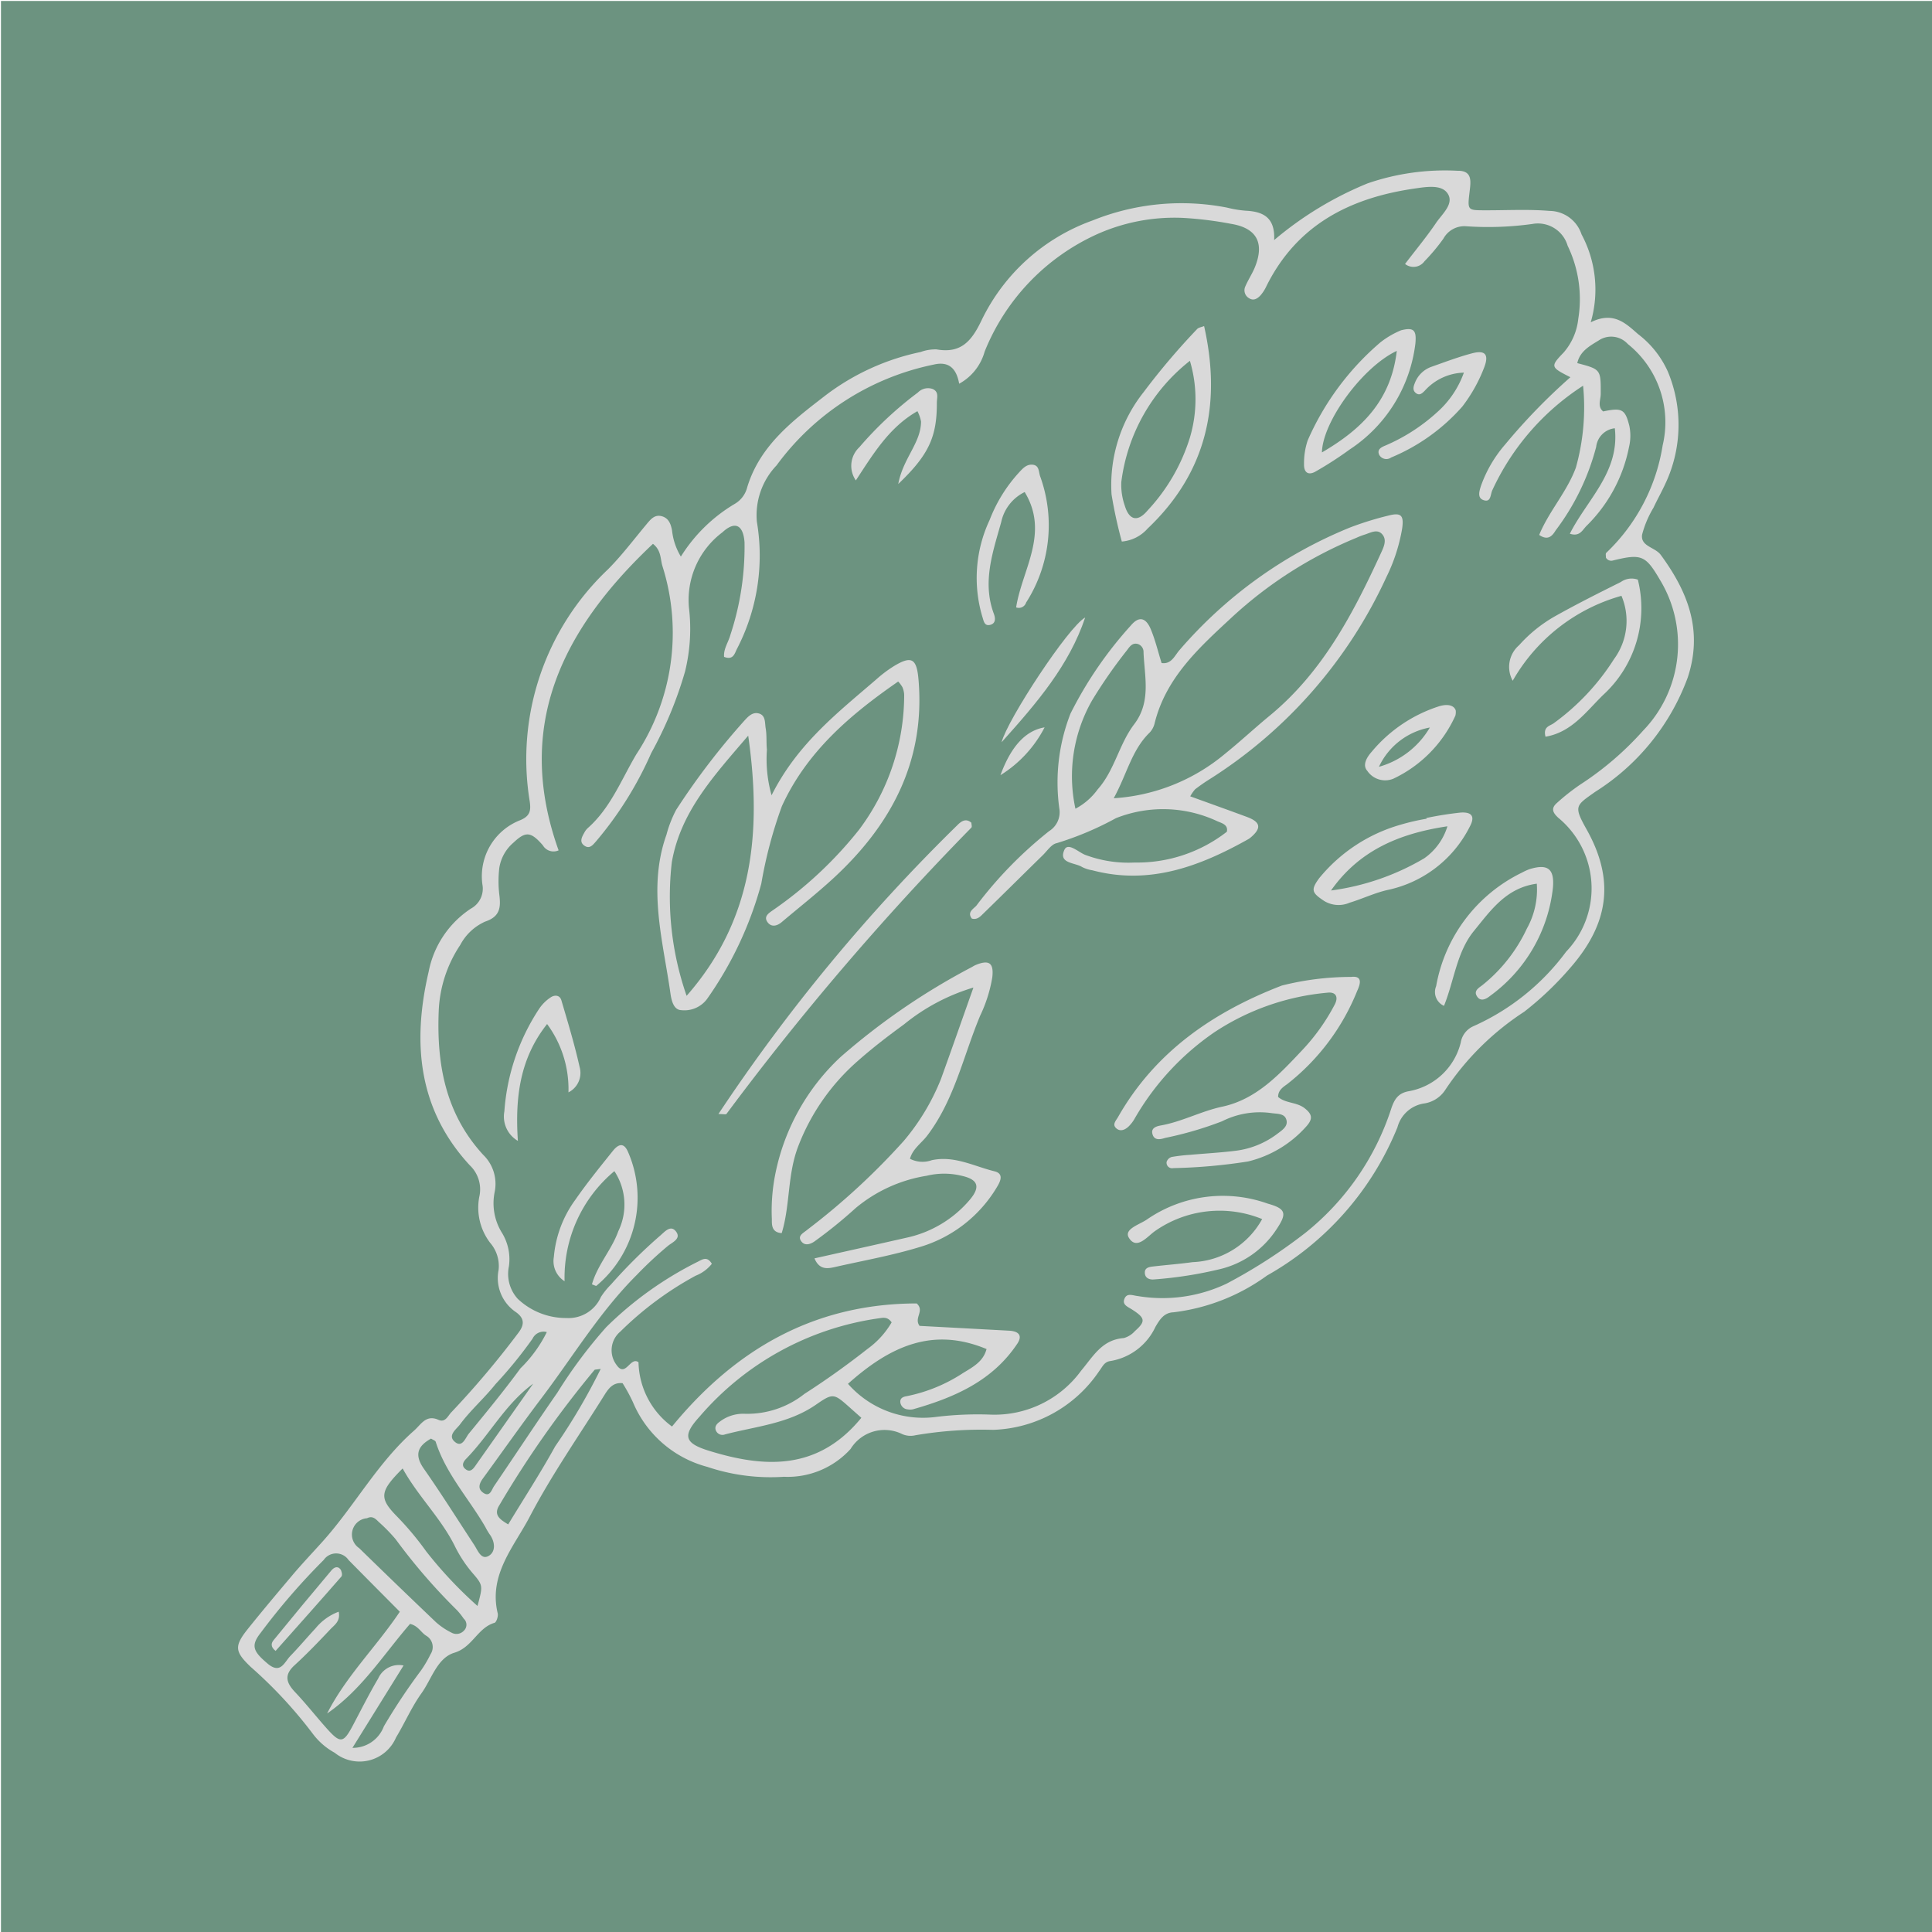 <?xml version="1.0" encoding="UTF-8" standalone="no"?> <svg xmlns="http://www.w3.org/2000/svg" xmlns:xlink="http://www.w3.org/1999/xlink" version="1.1" width="500" height="500" viewBox="0 0 500 500" xml:space="preserve"> <desc>Created with Fabric.js 3.6.3</desc> <defs> </defs> <g transform="matrix(0.5 0 0 0.5 250.25 250.25)"> <rect style="stroke: none; stroke-width: 1; stroke-dasharray: none; stroke-linecap: butt; stroke-dashoffset: 0; stroke-linejoin: miter; stroke-miterlimit: 4; fill: rgb(108,147,128); fill-rule: nonzero; opacity: 1;" x="-500" y="-500" rx="0" ry="0" width="1000" height="1000"></rect> </g> <g transform="matrix(4.554 0 0 4.554 250 250)"> <g style=""> <g transform="matrix(1 0 0 1 -0 -0)"> <path style="stroke: none; stroke-width: 1; stroke-dasharray: none; stroke-linecap: butt; stroke-dashoffset: 0; stroke-linejoin: miter; stroke-miterlimit: 4; fill: rgb(217,217,217); fill-rule: nonzero; opacity: 1;" transform=" translate(-50, -50)" d="M 33.796 26.733 a 9.047 9.047 0 0 1 3.059 -2.993 a 1.522 1.522 0 0 0 0.713 -0.949 c 0.73 -2.404 2.636 -3.818 4.482 -5.244 a 13.477 13.477 0 0 1 5.372 -2.44 a 2.481 2.481 0 0 1 0.898 -0.149 c 1.377 0.244 1.986 -0.446 2.553 -1.629 a 11.186 11.186 0 0 1 6.315 -5.695 A 13.516 13.516 0 0 1 64.837 6.902 a 6.367 6.367 0 0 0 1.052 0.175 c 0.976 0.046 1.687 0.366 1.623 1.67 a 19.755 19.755 0 0 1 5.314 -3.224 A 13.501 13.501 0 0 1 77.931 4.808 c 0.864 -0.016 0.756 0.615 0.687 1.196 c -0.125 1.063 -0.118 1.047 0.89 1.05 c 1.215 0.003 2.428 -0.066 3.648 0.034 a 1.938 1.938 0 0 1 1.825 1.335 a 6.637 6.637 0 0 1 0.522 4.996 c 1.31 -0.651 2.009 0.083 2.696 0.677 a 5.49 5.49 0 0 1 1.686 2.124 a 7.852 7.852 0 0 1 -0.14 6.371 c -0.211 0.461 -0.461 0.905 -0.676 1.365 a 5.797 5.797 0 0 0 -0.648 1.534 c -0.093 0.67 0.738 0.705 1.062 1.147 c 1.545 2.107 2.409 4.296 1.534 6.965 a 12.956 12.956 0 0 1 -5.255 6.497 c -1.114 0.791 -1.247 0.795 -0.49 2.146 c 1.6 2.856 1.27 5.325 -0.905 7.828 a 18.114 18.114 0 0 1 -2.643 2.526 a 15.585 15.585 0 0 0 -4.474 4.42 a 1.74 1.74 0 0 1 -1.257 0.799 a 1.852 1.852 0 0 0 -1.474 1.348 a 17.002 17.002 0 0 1 -7.41 8.423 a 11.308 11.308 0 0 1 -5.323 2.091 c -0.541 0.024 -0.778 0.418 -1.016 0.818 A 3.443 3.443 0 0 1 58.211 72.449 c -0.364 0.043 -0.46 0.338 -0.646 0.576 a 7.555 7.555 0 0 1 -6.029 3.335 a 22.313 22.313 0 0 0 -4.408 0.307 a 1.186 1.186 0 0 1 -0.75 -0.064 a 2.264 2.264 0 0 0 -2.936 0.842 a 4.822 4.822 0 0 1 -3.792 1.582 a 11.289 11.289 0 0 1 -4.357 -0.565 a 6.333 6.333 0 0 1 -4.221 -3.675 a 9.483 9.483 0 0 0 -0.588 -1.079 c -0.558 -0.059 -0.813 0.323 -1.053 0.707 C 28.004 76.699 26.45 78.918 25.206 81.299 c -0.885 1.694 -2.35 3.285 -1.818 5.49 c 0.039 0.163 -0.074 0.506 -0.184 0.538 c -0.962 0.284 -1.247 1.387 -2.279 1.699 c -0.979 0.296 -1.29 1.496 -1.872 2.307 c -0.56 0.78 -0.944 1.683 -1.444 2.509 a 2.252 2.252 0 0 1 -3.485 0.869 a 3.882 3.882 0 0 1 -1.258 -1.097 a 25.57 25.57 0 0 0 -3.526 -3.793 c -0.883 -0.852 -0.945 -1.156 -0.153 -2.146 c 0.823 -1.029 1.674 -2.036 2.523 -3.044 c 0.554 -0.658 1.151 -1.283 1.723 -1.921 c 1.823 -2.03 3.128 -4.482 5.198 -6.303 c 0.407 -0.358 0.68 -0.932 1.394 -0.614 c 0.382 0.17 0.53 -0.223 0.718 -0.422 a 51.55 51.55 0 0 0 3.828 -4.537 c 0.338 -0.448 0.343 -0.812 -0.143 -1.16 a 2.335 2.335 0 0 1 -0.99 -2.402 a 2.015 2.015 0 0 0 -0.48 -1.541 a 3.292 3.292 0 0 1 -0.619 -2.607 a 1.888 1.888 0 0 0 -0.541 -1.801 c -2.957 -3.203 -3.266 -7.009 -2.335 -10.997 a 5.555 5.555 0 0 1 2.397 -3.585 a 1.29 1.29 0 0 0 0.657 -1.379 a 3.418 3.418 0 0 1 2.167 -3.655 c 0.56 -0.241 0.595 -0.557 0.522 -1.069 a 14.837 14.837 0 0 1 4.455 -13.186 c 0.785 -0.791 1.461 -1.691 2.177 -2.548 c 0.234 -0.281 0.462 -0.577 0.875 -0.464 c 0.396 0.108 0.518 0.452 0.583 0.819 A 3.592 3.592 0 0 0 33.796 26.733 Z m 9.497 47.011 a 5.678 5.678 0 0 0 5.04 1.877 a 19.465 19.465 0 0 1 3.046 -0.127 a 6.094 6.094 0 0 0 5.163 -2.495 c 0.708 -0.845 1.19 -1.76 2.427 -1.855 a 1.319 1.319 0 0 0 0.633 -0.4 c 0.623 -0.554 0.59 -0.744 -0.197 -1.242 c -0.215 -0.135 -0.512 -0.249 -0.415 -0.549 c 0.131 -0.406 0.474 -0.228 0.768 -0.197 a 8.494 8.494 0 0 0 5.057 -0.707 a 30.276 30.276 0 0 0 4.478 -2.89 A 14.931 14.931 0 0 0 74.169 58.097 c 0.179 -0.531 0.398 -0.876 0.999 -0.982 a 3.705 3.705 0 0 0 2.948 -2.765 a 1.233 1.233 0 0 1 0.707 -0.923 a 13.255 13.255 0 0 0 5.285 -4.244 a 5.198 5.198 0 0 0 -0.16 -7.349 q -0.137 -0.131 -0.282 -0.251 c -0.348 -0.316 -0.422 -0.558 -0.073 -0.859 a 12.191 12.191 0 0 1 1.316 -1.036 a 17.591 17.591 0 0 0 3.573 -3.067 a 7.053 7.053 0 0 0 0.951 -8.572 c -0.816 -1.395 -1.052 -1.49 -2.677 -1.091 a 0.346 0.346 0 0 1 -0.389 -0.163 c 0.003 -0.093 -0.032 -0.231 0.016 -0.273 a 10.736 10.736 0 0 0 3.207 -6.107 a 5.694 5.694 0 0 0 -1.982 -5.763 a 1.274 1.274 0 0 0 -1.662 -0.195 c -0.505 0.309 -1.06 0.609 -1.207 1.282 c 1.346 0.356 1.336 0.356 1.332 1.755 c -0.001 0.329 -0.202 0.706 0.138 0.991 c 1.076 -0.228 1.25 -0.124 1.487 0.815 a 2.759 2.759 0 0 1 -0.017 1.205 A 8.606 8.606 0 0 1 85.253 24.999 c -0.23 0.237 -0.38 0.618 -0.937 0.435 c 0.976 -1.941 2.838 -3.503 2.556 -5.993 a 1.193 1.193 0 0 0 -1.059 1.055 a 13.522 13.522 0 0 1 -2.304 4.75 c -0.177 0.288 -0.422 0.612 -0.935 0.257 c 0.55 -1.344 1.576 -2.441 2.086 -3.83 a 12.691 12.691 0 0 0 0.409 -4.65 a 14.079 14.079 0 0 0 -5.16 5.942 c -0.117 0.258 -0.071 0.708 -0.502 0.559 c -0.363 -0.125 -0.233 -0.519 -0.144 -0.804 a 7.325 7.325 0 0 1 1.375 -2.356 a 34.188 34.188 0 0 1 3.709 -3.824 c -1.119 -0.566 -1.157 -0.602 -0.391 -1.395 a 3.46 3.46 0 0 0 0.838 -1.917 A 6.974 6.974 0 0 0 84.19 9.067 a 1.76 1.76 0 0 0 -1.999 -1.237 a 18.141 18.141 0 0 1 -3.801 0.129 a 1.359 1.359 0 0 0 -1.259 0.705 a 10.913 10.913 0 0 1 -1.074 1.284 a 0.771 0.771 0 0 1 -1.076 0.178 l -0.03 -0.023 c 0.621 -0.814 1.233 -1.55 1.767 -2.339 c 0.351 -0.518 1.077 -1.116 0.62 -1.71 c -0.365 -0.475 -1.213 -0.328 -1.874 -0.232 c -3.665 0.535 -6.666 2.07 -8.391 5.542 a 2.212 2.212 0 0 1 -0.325 0.511 c -0.173 0.189 -0.395 0.347 -0.663 0.174 a 0.517 0.517 0 0 1 -0.213 -0.665 c 0.158 -0.374 0.391 -0.716 0.544 -1.091 c 0.563 -1.388 0.104 -2.232 -1.359 -2.47 a 20.802 20.802 0 0 0 -2.721 -0.337 a 10.772 10.772 0 0 0 -4.884 0.926 a 12.391 12.391 0 0 0 -6.393 6.674 a 2.991 2.991 0 0 1 -1.447 1.824 c -0.154 -0.869 -0.589 -1.295 -1.46 -1.085 a 14.731 14.731 0 0 0 -8.917 5.725 a 4.099 4.099 0 0 0 -1.119 3.208 a 11.509 11.509 0 0 1 -1.15 7.255 c -0.115 0.244 -0.208 0.62 -0.714 0.419 c -0.041 -0.452 0.248 -0.834 0.361 -1.257 a 15.951 15.951 0 0 0 0.801 -5.254 c -0.073 -1.003 -0.554 -1.221 -1.254 -0.569 a 4.811 4.811 0 0 0 -1.905 4.28 a 10.178 10.178 0 0 1 -0.221 3.633 a 22.484 22.484 0 0 1 -1.923 4.636 a 20.448 20.448 0 0 1 -3.134 5.014 c -0.171 0.192 -0.349 0.435 -0.623 0.272 c -0.364 -0.215 -0.183 -0.519 -0.032 -0.787 a 0.935 0.935 0 0 1 0.187 -0.24 c 1.296 -1.147 1.904 -2.753 2.755 -4.189 a 12.547 12.547 0 0 0 1.491 -10.678 c -0.132 -0.407 -0.057 -0.903 -0.545 -1.284 c -5.138 4.841 -7.901 10.327 -5.362 17.419 a 0.701 0.701 0 0 1 -0.895 -0.286 c -0.68 -0.783 -0.975 -0.809 -1.664 -0.157 a 2.362 2.362 0 0 0 -0.81 1.435 a 6.465 6.465 0 0 0 -0.001 1.52 c 0.092 0.724 0.049 1.252 -0.802 1.536 a 2.974 2.974 0 0 0 -1.419 1.331 A 7.272 7.272 0 0 0 20.037 52.517 c -0.129 3.037 0.371 5.864 2.52 8.208 a 2.296 2.296 0 0 1 0.661 2.103 a 3.181 3.181 0 0 0 0.418 2.346 a 2.867 2.867 0 0 1 0.389 1.888 a 2.106 2.106 0 0 0 0.5 1.851 a 3.985 3.985 0 0 0 2.774 1.092 a 2.008 2.008 0 0 0 1.953 -1.197 a 4.241 4.241 0 0 1 0.575 -0.711 A 29.666 29.666 0 0 1 32.639 65.307 c 0.262 -0.227 0.586 -0.611 0.885 -0.213 c 0.3 0.399 -0.2 0.602 -0.454 0.804 a 21.854 21.854 0 0 0 -1.782 1.66 c -2.105 2.099 -3.628 4.643 -5.406 6.991 c -1.136 1.5 -2.218 3.041 -3.327 4.562 c -0.196 0.268 -0.327 0.569 -0.02 0.803 c 0.41 0.311 0.498 -0.14 0.646 -0.358 c 1.202 -1.767 2.375 -3.554 3.595 -5.308 a 27.164 27.164 0 0 1 2.779 -3.724 a 20.208 20.208 0 0 1 5.197 -3.715 c 0.273 -0.139 0.54 -0.331 0.805 0.114 a 2.194 2.194 0 0 1 -0.924 0.679 a 18.857 18.857 0 0 0 -4.272 3.17 a 1.381 1.381 0 0 0 -0.219 1.901 c 0.516 0.746 0.782 -0.508 1.247 -0.153 a 4.653 4.653 0 0 0 1.904 3.651 C 36.971 71.687 41.486 69.187 47.197 69.176 c 0.474 0.427 -0.175 0.811 0.164 1.275 c 1.651 0.089 3.37 0.18 5.088 0.274 c 0.582 0.032 0.759 0.299 0.467 0.738 c -1.414 2.124 -3.583 3.059 -5.917 3.726 a 0.728 0.728 0 0 1 -0.302 0.009 a 0.46 0.46 0 0 1 -0.425 -0.374 c -0.039 -0.243 0.116 -0.338 0.349 -0.376 a 9.063 9.063 0 0 0 3.22 -1.323 c 0.545 -0.331 1.145 -0.647 1.326 -1.357 C 48.048 70.467 45.617 71.672 43.293 73.744 Z M 17.824 86.696 c -0.993 -1.001 -1.956 -1.966 -2.912 -2.938 a 0.856 0.856 0 0 0 -1.412 -0.005 A 37.653 37.653 0 0 0 9.915 87.898 c -0.576 0.732 -0.421 1.055 0.394 1.745 c 0.742 0.628 0.95 -0.077 1.294 -0.432 c 0.495 -0.511 0.953 -1.058 1.438 -1.579 a 3.077 3.077 0 0 1 1.31 -0.937 c 0.11 0.542 -0.239 0.75 -0.467 0.991 c -0.663 0.703 -1.332 1.402 -2.044 2.053 c -0.609 0.556 -0.465 0.999 0.032 1.525 c 0.627 0.663 1.192 1.385 1.801 2.066 c 0.774 0.866 0.946 0.84 1.477 -0.16 c 0.476 -0.898 0.93 -1.808 1.447 -2.682 a 1.286 1.286 0 0 1 1.44 -0.736 L 15.132 94.432 a 1.883 1.883 0 0 0 1.787 -1.226 a 34.667 34.667 0 0 1 2.111 -3.174 a 6.724 6.724 0 0 0 0.539 -0.917 a 0.744 0.744 0 0 0 -0.207 -1.032 q -0.023 -0.015 -0.047 -0.029 c -0.296 -0.189 -0.453 -0.561 -0.909 -0.666 c -1.498 1.723 -2.746 3.741 -4.713 5.091 C 14.776 90.347 16.499 88.678 17.824 86.696 Z m 26.229 -11.021 c -0.226 -0.2 -0.415 -0.367 -0.603 -0.535 c -0.954 -0.851 -0.985 -0.897 -1.975 -0.211 c -1.564 1.084 -3.413 1.23 -5.168 1.69 a 0.404 0.404 0 0 1 -0.514 -0.206 c -0.103 -0.229 0.04 -0.392 0.201 -0.508 a 2.188 2.188 0 0 1 1.429 -0.458 a 5.229 5.229 0 0 0 3.397 -1.132 c 1.237 -0.793 2.436 -1.652 3.59 -2.56 a 4.893 4.893 0 0 0 1.364 -1.503 c -0.233 -0.335 -0.494 -0.262 -0.739 -0.229 a 16.44 16.44 0 0 0 -10.182 5.593 c -0.968 1.063 -0.863 1.496 0.508 1.923 C 38.521 78.521 41.57 78.709 44.053 75.675 Z m -28.093 5.708 a 0.93 0.93 0 0 0 -0.446 1.699 q 2.174 2.121 4.372 4.216 a 4.007 4.007 0 0 0 0.883 0.591 a 0.577 0.577 0 0 0 0.702 -0.121 a 0.465 0.465 0 0 0 0.006 -0.658 l -0.021 -0.02 a 4.164 4.164 0 0 0 -0.378 -0.477 A 33.39 33.39 0 0 1 17.589 82.578 a 9.669 9.669 0 0 0 -0.959 -0.981 c -0.178 -0.174 -0.358 -0.373 -0.67 -0.213 Z m 6.278 4.986 c 0.319 -1.173 0.321 -1.174 -0.31 -1.906 a 7.333 7.333 0 0 1 -0.991 -1.525 c -0.794 -1.584 -2.085 -2.812 -2.952 -4.384 c -1.305 1.302 -1.355 1.677 -0.32 2.728 A 17.072 17.072 0 0 1 19.322 83.264 a 23.821 23.821 0 0 0 2.917 3.105 Z m 1.746 -4.636 c 0.906 -1.496 1.843 -2.934 2.668 -4.433 A 34.559 34.559 0 0 0 29.241 72.896 c -0.262 0.042 -0.329 0.032 -0.353 0.06 a 57.829 57.829 0 0 0 -5.412 7.696 c -0.344 0.55 0.047 0.805 0.509 1.082 Z m -4.385 -4.876 c -0.754 0.422 -0.967 0.916 -0.408 1.713 c 0.99 1.414 1.908 2.879 2.857 4.323 c 0.212 0.322 0.404 0.897 0.847 0.618 c 0.392 -0.247 0.343 -0.805 0.023 -1.231 a 3.825 3.825 0 0 1 -0.231 -0.395 c -0.934 -1.618 -2.24 -3.02 -2.823 -4.845 C 19.841 76.967 19.705 76.928 19.6 76.858 Z m 6.578 -6.053 a 0.692 0.692 0 0 0 -0.809 0.375 a 24.815 24.815 0 0 1 -2.11 2.589 c -0.636 0.799 -1.408 1.467 -2.011 2.281 c -0.206 0.278 -0.753 0.64 -0.269 1.014 c 0.408 0.315 0.58 -0.26 0.773 -0.495 c 1 -1.217 2.001 -2.436 2.932 -3.706 A 7.536 7.536 0 0 0 26.178 70.804 Z M 25.403 73.737 c -1.596 1.164 -2.474 2.903 -3.809 4.268 c -0.21 0.215 -0.269 0.437 0.008 0.619 c 0.216 0.141 0.372 -0.019 0.493 -0.19 Q 23.75 76.087 25.403 73.737 Z" stroke-linecap="round"></path> </g> <g transform="matrix(1 0 0 1 12.522 -14.171)"> <path style="stroke: none; stroke-width: 1; stroke-dasharray: none; stroke-linecap: butt; stroke-dashoffset: 0; stroke-linejoin: miter; stroke-miterlimit: 4; fill: rgb(217,217,217); fill-rule: nonzero; opacity: 1;" transform=" translate(-62.522, -35.829)" d="M 62.743 40.358 c 1.143 0.415 2.187 0.787 3.225 1.172 c 0.78 0.289 0.838 0.637 0.206 1.169 a 0.815 0.815 0 0 1 -0.123 0.089 c -2.764 1.551 -5.622 2.632 -8.867 1.774 a 2.018 2.018 0 0 1 -0.58 -0.183 c -0.413 -0.267 -1.365 -0.192 -1.014 -0.977 c 0.199 -0.445 0.782 0.114 1.165 0.275 a 6.996 6.996 0 0 0 2.829 0.443 a 8.297 8.297 0 0 0 5.24 -1.75 c 0.084 -0.392 -0.27 -0.483 -0.527 -0.59 a 7.265 7.265 0 0 0 -5.774 -0.182 a 17.803 17.803 0 0 1 -3.365 1.42 c -0.297 0.056 -0.54 0.436 -0.792 0.683 C 53.24 44.801 52.123 45.914 50.993 47.012 c -0.172 0.167 -0.351 0.378 -0.66 0.294 c -0.284 -0.366 0.09 -0.549 0.257 -0.736 a 23.353 23.353 0 0 1 4.136 -4.237 a 1.263 1.263 0 0 0 0.578 -1.28 a 10.774 10.774 0 0 1 0.633 -5.395 a 22.349 22.349 0 0 1 3.434 -5.012 c 0.462 -0.549 0.855 -0.447 1.134 0.226 c 0.252 0.608 0.406 1.256 0.61 1.91 c 0.558 0.087 0.747 -0.426 1.017 -0.734 a 25.38 25.38 0 0 1 9.688 -6.966 a 17.968 17.968 0 0 1 2.17 -0.675 c 0.732 -0.192 0.91 -0.03 0.793 0.752 A 10.003 10.003 0 0 1 73.888 27.904 A 26.847 26.847 0 0 1 63.771 39.431 c -0.258 0.163 -0.507 0.341 -0.75 0.526 A 2.291 2.291 0 0 0 62.743 40.358 Z m -4.349 0.109 a 10.905 10.905 0 0 0 6.323 -2.524 c 0.867 -0.699 1.683 -1.461 2.544 -2.17 c 2.99 -2.462 4.73 -5.778 6.306 -9.206 c 0.168 -0.365 0.393 -0.804 0.051 -1.138 c -0.283 -0.277 -0.673 -0.026 -1.006 0.069 a 4.164 4.164 0 0 0 -0.425 0.168 a 23.63 23.63 0 0 0 -7.139 4.574 c -1.813 1.681 -3.69 3.386 -4.326 5.956 a 1.159 1.159 0 0 1 -0.282 0.536 C 59.413 37.726 59.144 39.108 58.394 40.467 Z m -2.175 0.595 a 3.659 3.659 0 0 0 1.265 -1.1 c 0.966 -1.085 1.213 -2.57 2.073 -3.699 c 0.976 -1.282 0.588 -2.7 0.532 -4.091 a 0.473 0.473 0 0 0 -0.32 -0.47 c -0.308 -0.09 -0.469 0.146 -0.611 0.342 a 27.804 27.804 0 0 0 -1.995 2.866 A 8.695 8.695 0 0 0 56.219 41.062 Z" stroke-linecap="round"></path> </g> <g transform="matrix(1 0 0 1 -10.095 -7.432)"> <path style="stroke: none; stroke-width: 1; stroke-dasharray: none; stroke-linecap: butt; stroke-dashoffset: 0; stroke-linejoin: miter; stroke-miterlimit: 4; fill: rgb(217,217,217); fill-rule: nonzero; opacity: 1;" transform=" translate(-39.905, -42.568)" d="M 38.951 40.298 c 1.487 -2.961 3.8 -4.726 5.982 -6.613 a 7.182 7.182 0 0 1 0.977 -0.731 c 0.999 -0.602 1.288 -0.432 1.391 0.769 c 0.396 4.639 -1.557 8.275 -4.864 11.315 c -0.935 0.859 -1.936 1.645 -2.906 2.465 c -0.265 0.224 -0.582 0.306 -0.801 0.018 c -0.26 -0.343 0.08 -0.536 0.316 -0.705 a 22.672 22.672 0 0 0 4.873 -4.556 a 12.764 12.764 0 0 0 2.568 -7.662 a 1.22 1.22 0 0 0 -0.1 -0.442 a 1.767 1.767 0 0 0 -0.24 -0.323 c -2.72 1.883 -5.189 3.979 -6.609 7.082 a 25.129 25.129 0 0 0 -1.171 4.405 a 20.743 20.743 0 0 1 -3.09 6.564 a 1.604 1.604 0 0 1 -1.454 0.626 c -0.439 -0.013 -0.562 -0.549 -0.619 -0.952 c -0.424 -2.996 -1.306 -5.983 -0.227 -9.017 a 6.664 6.664 0 0 1 0.551 -1.414 a 40.782 40.782 0 0 1 3.876 -5.068 c 0.206 -0.229 0.447 -0.48 0.767 -0.423 c 0.462 0.082 0.391 0.541 0.446 0.861 c 0.068 0.396 0.028 0.809 0.069 1.211 A 7.572 7.572 0 0 0 38.951 40.298 Z M 34.123 51.695 C 37.852 47.449 38.425 42.508 37.623 36.91 c -1.969 2.303 -3.839 4.32 -4.341 7.189 A 17.121 17.121 0 0 0 34.123 51.695 Z" stroke-linecap="round"></path> </g> <g transform="matrix(1 0 0 1 -4.536 8.485)"> <path style="stroke: none; stroke-width: 1; stroke-dasharray: none; stroke-linecap: butt; stroke-dashoffset: 0; stroke-linejoin: miter; stroke-miterlimit: 4; fill: rgb(217,217,217); fill-rule: nonzero; opacity: 1;" transform=" translate(-45.464, -58.485)" d="M 41.389 66.615 c 1.771 -0.397 3.495 -0.78 5.216 -1.171 a 6.5 6.5 0 0 0 3.605 -2.153 c 0.633 -0.746 0.475 -1.167 -0.473 -1.373 a 4.18 4.18 0 0 0 -1.968 0.002 a 8.346 8.346 0 0 0 -4.049 1.845 a 26.385 26.385 0 0 1 -2.249 1.828 c -0.253 0.2 -0.602 0.346 -0.819 0.069 c -0.264 -0.337 0.113 -0.485 0.341 -0.683 a 39.416 39.416 0 0 0 5.475 -5.044 a 12.732 12.732 0 0 0 2.109 -3.512 c 0.601 -1.663 1.184 -3.332 1.845 -5.198 A 11.401 11.401 0 0 0 46.479 53.316 c -0.904 0.658 -1.794 1.342 -2.631 2.082 a 12.279 12.279 0 0 0 -3.353 4.772 c -0.66 1.651 -0.47 3.38 -0.968 5.01 c -0.579 -0.038 -0.561 -0.472 -0.56 -0.786 a 10.687 10.687 0 0 1 0.142 -2.281 a 12.405 12.405 0 0 1 3.77 -6.948 a 38.41 38.41 0 0 1 7.407 -5.08 c 0.09 -0.047 0.176 -0.105 0.269 -0.144 c 0.765 -0.315 1.034 -0.107 0.939 0.707 a 8.137 8.137 0 0 1 -0.69 2.177 c -0.958 2.288 -1.458 4.774 -3.007 6.813 c -0.323 0.426 -0.83 0.752 -0.981 1.317 a 1.552 1.552 0 0 0 1.237 0.081 c 1.284 -0.276 2.395 0.344 3.566 0.631 c 0.493 0.121 0.381 0.489 0.171 0.843 A 7.611 7.611 0 0 1 47.317 65.987 c -1.508 0.457 -3.07 0.74 -4.611 1.085 C 42.225 67.18 41.698 67.35 41.389 66.615 Z" stroke-linecap="round"></path> </g> <g transform="matrix(1 0 0 1 15.406 6.053)"> <path style="stroke: none; stroke-width: 1; stroke-dasharray: none; stroke-linecap: butt; stroke-dashoffset: 0; stroke-linejoin: miter; stroke-miterlimit: 4; fill: rgb(217,217,217); fill-rule: nonzero; opacity: 1;" transform=" translate(-65.406, -56.053)" d="M 67.737 57.441 c 0.428 0.375 1.052 0.282 1.512 0.645 c 0.426 0.337 0.465 0.594 0.124 0.992 a 6.446 6.446 0 0 1 -3.343 2.03 a 31.263 31.263 0 0 1 -4.252 0.378 a 0.313 0.313 0 0 1 -0.378 -0.351 a 0.434 0.434 0 0 1 0.29 -0.283 a 9.77 9.77 0 0 1 1.058 -0.122 c 0.862 -0.077 1.727 -0.124 2.584 -0.231 a 4.921 4.921 0 0 0 2.376 -0.974 c 0.282 -0.213 0.647 -0.446 0.475 -0.851 c -0.125 -0.294 -0.505 -0.269 -0.809 -0.312 a 4.754 4.754 0 0 0 -2.824 0.463 a 20.214 20.214 0 0 1 -3.219 0.942 c -0.29 0.089 -0.645 0.175 -0.741 -0.243 c -0.074 -0.321 0.233 -0.418 0.475 -0.461 c 1.209 -0.214 2.294 -0.812 3.498 -1.069 c 1.937 -0.415 3.244 -1.832 4.535 -3.202 a 11.587 11.587 0 0 0 1.858 -2.605 c 0.216 -0.416 0.079 -0.734 -0.432 -0.669 a 13.873 13.873 0 0 0 -6.407 2.246 a 15.04 15.04 0 0 0 -4.522 4.889 a 2.009 2.009 0 0 1 -0.365 0.477 c -0.195 0.183 -0.463 0.295 -0.685 0.098 c -0.251 -0.222 -0.031 -0.424 0.097 -0.648 c 2.119 -3.72 5.428 -5.975 9.31 -7.47 a 16.094 16.094 0 0 1 3.927 -0.489 c 0.645 -0.077 0.559 0.348 0.349 0.801 a 12.748 12.748 0 0 1 -3.979 5.294 C 68.006 56.889 67.736 57.066 67.737 57.441 Z" stroke-linecap="round"></path> </g> <g transform="matrix(1 0 0 1 11.089 -30.244)"> <path style="stroke: none; stroke-width: 1; stroke-dasharray: none; stroke-linecap: butt; stroke-dashoffset: 0; stroke-linejoin: miter; stroke-miterlimit: 4; fill: rgb(217,217,217); fill-rule: nonzero; opacity: 1;" transform=" translate(-61.089, -19.756)" d="M 63.531 13.633 c 1 4.443 0.142 8.329 -3.21 11.508 a 2.199 2.199 0 0 1 -1.466 0.738 a 26.23 26.23 0 0 1 -0.584 -2.678 a 8.497 8.497 0 0 1 1.823 -5.813 a 39.858 39.858 0 0 1 3.035 -3.579 C 63.213 13.713 63.387 13.694 63.531 13.633 Z m -0.807 1.975 a 10.411 10.411 0 0 0 -3.898 6.889 a 3.595 3.595 0 0 0 0.198 1.344 c 0.251 0.827 0.727 0.948 1.294 0.273 A 10.668 10.668 0 0 0 62.731 19.948 a 7.648 7.648 0 0 0 -0.007 -4.34 Z" stroke-linecap="round"></path> </g> <g transform="matrix(1 0 0 1 30.01 -1.679)"> <path style="stroke: none; stroke-width: 1; stroke-dasharray: none; stroke-linecap: butt; stroke-dashoffset: 0; stroke-linejoin: miter; stroke-miterlimit: 4; fill: rgb(217,217,217); fill-rule: nonzero; opacity: 1;" transform=" translate(-80.01, -48.321)" d="M 82.438 45.322 c -1.745 0.237 -2.619 1.522 -3.567 2.679 c -0.982 1.198 -1.114 2.784 -1.707 4.264 a 0.862 0.862 0 0 1 -0.446 -1.119 a 8.895 8.895 0 0 1 4.873 -6.451 a 3.488 3.488 0 0 1 0.415 -0.192 c 1.046 -0.327 1.441 -0.041 1.349 1.043 a 8.758 8.758 0 0 1 -3.566 6.149 c -0.207 0.168 -0.556 0.383 -0.771 -0.006 c -0.163 -0.293 0.139 -0.455 0.326 -0.6 a 8.982 8.982 0 0 0 2.526 -3.209 A 4.562 4.562 0 0 0 82.438 45.322 Z" stroke-linecap="round"></path> </g> <g transform="matrix(1 0 0 1 24.266 -6.096)"> <path style="stroke: none; stroke-width: 1; stroke-dasharray: none; stroke-linecap: butt; stroke-dashoffset: 0; stroke-linejoin: miter; stroke-miterlimit: 4; fill: rgb(217,217,217); fill-rule: nonzero; opacity: 1;" transform=" translate(-74.266, -43.904)" d="M 76.165 41.589 a 19.428 19.428 0 0 1 1.95 -0.309 c 0.671 -0.042 0.814 0.255 0.506 0.817 a 6.789 6.789 0 0 1 -4.652 3.58 c -0.738 0.165 -1.435 0.503 -2.163 0.724 a 1.578 1.578 0 0 1 -1.454 -0.098 c -0.689 -0.459 -0.779 -0.614 -0.281 -1.292 a 9.229 9.229 0 0 1 4.618 -3.038 a 12.537 12.537 0 0 1 1.482 -0.342 Z m -5.42 4.12 a 14.028 14.028 0 0 0 5.298 -1.83 a 3.444 3.444 0 0 0 1.316 -1.818 C 74.544 42.479 72.314 43.479 70.744 45.709 Z" stroke-linecap="round"></path> </g> <g transform="matrix(1 0 0 1 13.614 15.439)"> <path style="stroke: none; stroke-width: 1; stroke-dasharray: none; stroke-linecap: butt; stroke-dashoffset: 0; stroke-linejoin: miter; stroke-miterlimit: 4; fill: rgb(217,217,217); fill-rule: nonzero; opacity: 1;" transform=" translate(-63.614, -65.439)" d="M 66.83 64.382 a 6.396 6.396 0 0 0 -6.09 0.682 c -0.434 0.302 -1.035 1.1 -1.48 0.387 c -0.317 -0.508 0.627 -0.76 1.044 -1.061 a 7.593 7.593 0 0 1 6.844 -0.886 c 1.071 0.298 1.093 0.575 0.475 1.494 a 5.309 5.309 0 0 1 -3.174 2.225 a 23.263 23.263 0 0 1 -3.765 0.589 c -0.253 0.024 -0.529 -0.071 -0.521 -0.407 c 0.006 -0.252 0.238 -0.301 0.435 -0.325 c 0.758 -0.089 1.521 -0.146 2.277 -0.25 A 4.722 4.722 0 0 0 66.83 64.382 Z" stroke-linecap="round"></path> </g> <g transform="matrix(1 0 0 1 -6.872 0.075)"> <path style="stroke: none; stroke-width: 1; stroke-dasharray: none; stroke-linecap: butt; stroke-dashoffset: 0; stroke-linejoin: miter; stroke-miterlimit: 4; fill: rgb(217,217,217); fill-rule: nonzero; opacity: 1;" transform=" translate(-43.128, -50.075)" d="M 35.93 58.412 A 101.448 101.448 0 0 1 49.513 41.992 c 0.202 -0.203 0.475 -0.416 0.793 -0.132 c 0.002 0.095 0.046 0.229 0 0.275 A 157.508 157.508 0 0 0 36.388 58.405 C 36.353 58.451 36.206 58.411 35.93 58.412 Z" stroke-linecap="round"></path> </g> <g transform="matrix(1 0 0 1 22.381 -32.094)"> <path style="stroke: none; stroke-width: 1; stroke-dasharray: none; stroke-linecap: butt; stroke-dashoffset: 0; stroke-linejoin: miter; stroke-miterlimit: 4; fill: rgb(217,217,217); fill-rule: nonzero; opacity: 1;" transform=" translate(-72.381, -17.906)" d="M 74.725 13.873 c 0.734 -0.184 0.881 0.004 0.814 0.747 a 8.409 8.409 0 0 1 -3.733 6.026 a 20.66 20.66 0 0 1 -1.916 1.24 c -0.429 0.257 -0.693 0.08 -0.68 -0.406 a 4.073 4.073 0 0 1 0.205 -1.342 a 15.463 15.463 0 0 1 4.139 -5.582 A 4.989 4.989 0 0 1 74.725 13.873 Z m -0.244 1.171 c -1.936 0.906 -4.216 4.013 -4.254 5.77 C 72.495 19.493 74.155 17.863 74.481 15.043 Z" stroke-linecap="round"></path> </g> <g transform="matrix(1 0 0 1 34.623 -17.523)"> <path style="stroke: none; stroke-width: 1; stroke-dasharray: none; stroke-linecap: butt; stroke-dashoffset: 0; stroke-linejoin: miter; stroke-miterlimit: 4; fill: rgb(217,217,217); fill-rule: nonzero; opacity: 1;" transform=" translate(-84.623, -32.477)" d="M 82.933 36.97 c -0.148 -0.579 0.247 -0.606 0.472 -0.77 a 13.251 13.251 0 0 0 3.419 -3.639 a 3.658 3.658 0 0 0 0.425 -3.598 a 10.322 10.322 0 0 0 -6.18 4.827 a 1.626 1.626 0 0 1 0.363 -2.02 a 8.053 8.053 0 0 1 2.006 -1.626 c 1.237 -0.696 2.507 -1.333 3.777 -1.967 a 1.053 1.053 0 0 1 0.965 -0.133 a 6.678 6.678 0 0 1 -1.957 6.538 C 85.244 35.533 84.435 36.712 82.933 36.97 Z" stroke-linecap="round"></path> </g> <g transform="matrix(1 0 0 1 2.656 -23.932)"> <path style="stroke: none; stroke-width: 1; stroke-dasharray: none; stroke-linecap: butt; stroke-dashoffset: 0; stroke-linejoin: miter; stroke-miterlimit: 4; fill: rgb(217,217,217); fill-rule: nonzero; opacity: 1;" transform=" translate(-52.656, -26.068)" d="M 52.849 29.621 c 0.331 -2.133 1.911 -4.212 0.486 -6.555 a 2.47 2.47 0 0 0 -1.334 1.707 c -0.474 1.704 -1.09 3.407 -0.418 5.211 c 0.086 0.231 0.125 0.539 -0.198 0.627 c -0.354 0.096 -0.38 -0.242 -0.457 -0.462 a 7.741 7.741 0 0 1 0.413 -5.491 a 8.518 8.518 0 0 1 1.672 -2.704 c 0.214 -0.232 0.42 -0.464 0.75 -0.444 c 0.42 0.025 0.356 0.417 0.458 0.681 a 8.147 8.147 0 0 1 -0.804 7.154 a 0.436 0.436 0 0 1 -0.546 0.284 Z" stroke-linecap="round"></path> </g> <g transform="matrix(1 0 0 1 -21.053 14.181)"> <path style="stroke: none; stroke-width: 1; stroke-dasharray: none; stroke-linecap: butt; stroke-dashoffset: 0; stroke-linejoin: miter; stroke-miterlimit: 4; fill: rgb(217,217,217); fill-rule: nonzero; opacity: 1;" transform=" translate(-28.947, -64.181)" d="M 30.018 61.658 a 7.879 7.879 0 0 0 -2.83 6.256 a 1.348 1.348 0 0 1 -0.61 -1.377 a 6.432 6.432 0 0 1 1.215 -3.244 c 0.664 -0.958 1.401 -1.866 2.131 -2.777 c 0.379 -0.474 0.666 -0.435 0.876 0.066 A 6.512 6.512 0 0 1 28.992 68.177 c -0.017 0.015 -0.085 -0.027 -0.249 -0.085 c 0.307 -1.099 1.117 -1.958 1.497 -3.02 A 3.454 3.454 0 0 0 30.018 61.658 Z" stroke-linecap="round"></path> </g> <g transform="matrix(1 0 0 1 -24.086 5.814)"> <path style="stroke: none; stroke-width: 1; stroke-dasharray: none; stroke-linecap: butt; stroke-dashoffset: 0; stroke-linejoin: miter; stroke-miterlimit: 4; fill: rgb(217,217,217); fill-rule: nonzero; opacity: 1;" transform=" translate(-25.914, -55.814)" d="M 27.408 57.181 a 6.225 6.225 0 0 0 -1.214 -3.883 c -1.528 1.934 -1.828 4.118 -1.66 6.64 a 1.598 1.598 0 0 1 -0.768 -1.677 a 12.124 12.124 0 0 1 1.982 -5.837 a 2.34 2.34 0 0 1 0.64 -0.635 c 0.225 -0.158 0.527 -0.149 0.618 0.161 c 0.372 1.26 0.753 2.52 1.039 3.801 A 1.234 1.234 0 0 1 27.408 57.181 Z" stroke-linecap="round"></path> </g> <g transform="matrix(1 0 0 1 26.504 -31.846)"> <path style="stroke: none; stroke-width: 1; stroke-dasharray: none; stroke-linecap: butt; stroke-dashoffset: 0; stroke-linejoin: miter; stroke-miterlimit: 4; fill: rgb(217,217,217); fill-rule: nonzero; opacity: 1;" transform=" translate(-76.504, -18.154)" d="M 78.294 16.28 a 3.1 3.1 0 0 0 -2.219 1.023 c -0.144 0.145 -0.298 0.304 -0.511 0.136 c -0.191 -0.15 -0.142 -0.357 -0.064 -0.549 a 1.562 1.562 0 0 1 0.94 -0.938 c 0.765 -0.27 1.527 -0.56 2.31 -0.768 c 0.749 -0.199 0.975 0.056 0.708 0.774 a 8.77 8.77 0 0 1 -1.256 2.253 a 11.01 11.01 0 0 1 -4.043 2.892 a 0.464 0.464 0 0 1 -0.648 -0.106 l -0.02 -0.03 c -0.163 -0.322 0.121 -0.454 0.345 -0.545 a 10.47 10.47 0 0 0 2.924 -1.88 A 5.46 5.46 0 0 0 78.294 16.28 Z" stroke-linecap="round"></path> </g> <g transform="matrix(1 0 0 1 -4.078 -30.114)"> <path style="stroke: none; stroke-width: 1; stroke-dasharray: none; stroke-linecap: butt; stroke-dashoffset: 0; stroke-linejoin: miter; stroke-miterlimit: 4; fill: rgb(217,217,217); fill-rule: nonzero; opacity: 1;" transform=" translate(-45.922, -19.886)" d="M 46.151 22.608 c 0.271 -1.47 1.287 -2.326 1.294 -3.547 a 2.016 2.016 0 0 0 -0.206 -0.591 c -1.596 0.911 -2.486 2.39 -3.499 3.934 a 1.447 1.447 0 0 1 0.195 -1.881 a 20.82 20.82 0 0 1 3.329 -3.112 a 0.801 0.801 0 0 1 0.845 -0.201 c 0.368 0.169 0.234 0.489 0.235 0.788 C 48.347 19.92 47.899 20.941 46.151 22.608 Z" stroke-linecap="round"></path> </g> <g transform="matrix(1 0 0 1 25.256 -12.691)"> <path style="stroke: none; stroke-width: 1; stroke-dasharray: none; stroke-linecap: butt; stroke-dashoffset: 0; stroke-linejoin: miter; stroke-miterlimit: 4; fill: rgb(217,217,217); fill-rule: nonzero; opacity: 1;" transform=" translate(-75.256, -37.309)" d="M 77.831 35.479 a 0.817 0.817 0 0 1 -0.02 0.293 a 7.28 7.28 0 0 1 -3.533 3.588 a 1.226 1.226 0 0 1 -1.473 -0.45 c -0.3 -0.338 -0.014 -0.789 0.253 -1.088 a 8.258 8.258 0 0 1 3.843 -2.587 C 77.432 35.081 77.751 35.217 77.831 35.479 Z m -4.364 3.201 A 4.88 4.88 0 0 0 76.36 36.447 A 3.989 3.989 0 0 0 73.467 38.68 Z" stroke-linecap="round"></path> </g> <g transform="matrix(1 0 0 1 4.398 -16.26)"> <path style="stroke: none; stroke-width: 1; stroke-dasharray: none; stroke-linecap: butt; stroke-dashoffset: 0; stroke-linejoin: miter; stroke-miterlimit: 4; fill: rgb(217,217,217); fill-rule: nonzero; opacity: 1;" transform=" translate(-54.398, -33.74)" d="M 56.773 30.195 c -0.909 2.705 -2.706 4.812 -4.75 7.089 C 52.348 36.006 55.826 30.711 56.773 30.195 Z" stroke-linecap="round"></path> </g> <g transform="matrix(1 0 0 1 3.213 -12.204)"> <path style="stroke: none; stroke-width: 1; stroke-dasharray: none; stroke-linecap: butt; stroke-dashoffset: 0; stroke-linejoin: miter; stroke-miterlimit: 4; fill: rgb(217,217,217); fill-rule: nonzero; opacity: 1;" transform=" translate(-53.213, -37.796)" d="M 51.958 39.155 c 0.602 -1.641 1.428 -2.535 2.509 -2.717 A 6.928 6.928 0 0 1 51.958 39.155 Z" stroke-linecap="round"></path> </g> <g transform="matrix(1 0 0 1 -37.46 36.545)"> <path style="stroke: none; stroke-width: 1; stroke-dasharray: none; stroke-linecap: butt; stroke-dashoffset: 0; stroke-linejoin: miter; stroke-miterlimit: 4; fill: rgb(217,217,217); fill-rule: nonzero; opacity: 1;" transform=" translate(-12.54, -86.545)" d="M 10.765 88.923 c -0.316 -0.242 -0.234 -0.464 -0.119 -0.605 q 1.629 -1.999 3.291 -3.971 c 0.126 -0.15 0.337 -0.282 0.509 -0.067 c 0.078 0.097 0.124 0.341 0.062 0.412 C 13.27 86.113 12.013 87.52 10.765 88.923 Z" stroke-linecap="round"></path> </g> </g> </g> </svg> 
